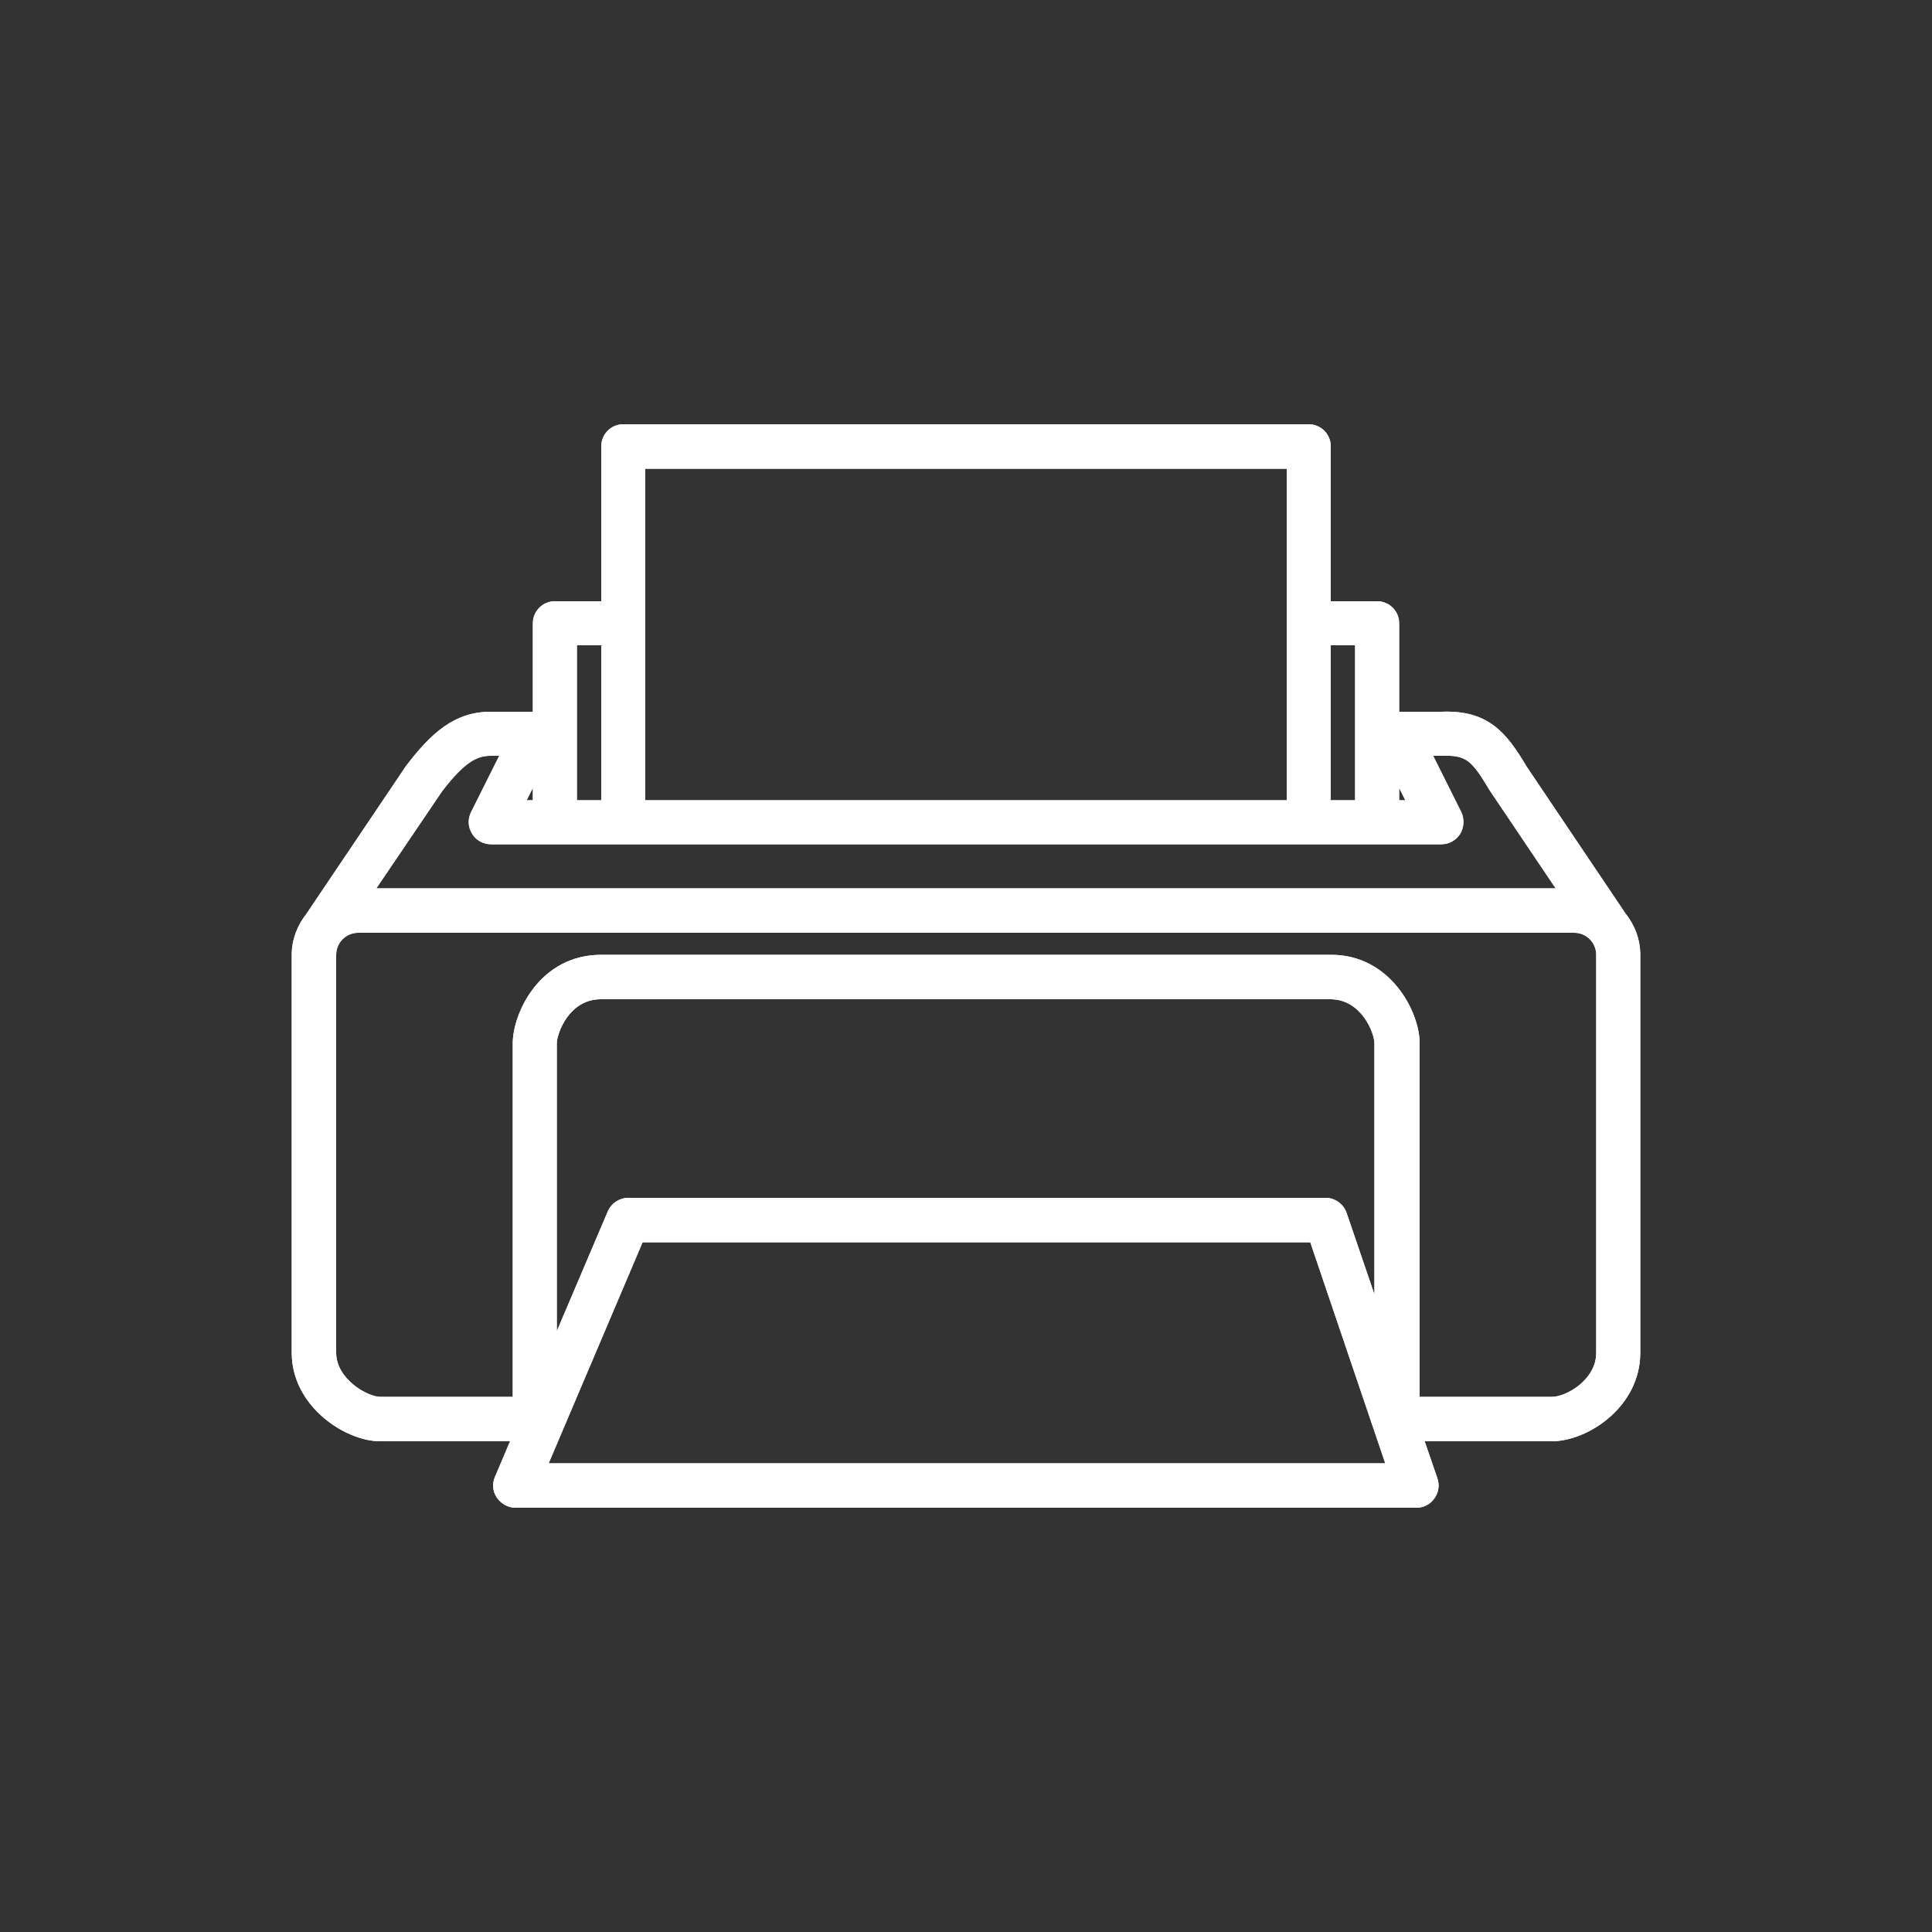 <?xml version="1.0" encoding="utf-8"?>
<!-- Generator: Adobe Illustrator 23.0.0, SVG Export Plug-In . SVG Version: 6.00 Build 0)  -->
<svg version="1.1" id="Livello_1" xmlns="http://www.w3.org/2000/svg" xmlns:xlink="http://www.w3.org/1999/xlink" x="0px" y="0px"
	 viewBox="0 0 500 500" style="enable-background:new 0 0 500 500;" xml:space="preserve">
<rect x="0" y="0" width="500" height="500" fill="#333333" stroke="none"/>
<style type="text/css">
	.st0{fill:#FFFFFF;}
</style>
<g>
	<path class="st0" d="M420.6,236.3l-25.5-37.9c-5.2-8.7-9.8-14.7-22.1-14.2h-10.9v-22.9c0-3.2-2.6-5.7-5.7-5.7h-12v-40.1
		c0-3.2-2.6-5.7-5.7-5.7H161.3c-3.2,0-5.7,2.6-5.7,5.7v40.1h-12c-3.2,0-5.7,2.6-5.7,5.7v22.9H127c-9.4,0-15.4,5.5-21.9,14
		l-25.8,38.3l0,0c-2.3,2.9-3.8,6.6-3.8,10.6v103c0,13.8,13.8,22.9,22.9,22.9H132l-3.9,9.2c-0.8,1.8-0.6,3.8,0.5,5.4
		c1.1,1.6,2.9,2.6,4.8,2.6h233.2c1.8,0,3.6-0.9,4.6-2.4c1.1-1.5,1.4-3.4,0.8-5.2l-3.3-9.6h32.9c9.3,0,22.9-8.9,22.9-22.9v-103
		C424.5,243,423,239.3,420.6,236.3L420.6,236.3z M362.1,203.9l1.6,3.2h-1.6V203.9z M344.4,167h6.3v40.1h-6.3V167z M167,121.3h166
		v85.8H167V121.3z M149.3,167h6.3v40.1h-6.3V167z M137.9,203.9v3.2h-1.6L137.9,203.9z M114.4,204.8c5.9-7.7,9.1-9.2,12.6-9.2h2.2
		l-7.3,14.6c-0.9,1.8-0.8,3.9,0.3,5.6c1,1.7,2.9,2.7,4.9,2.7h34.3h177.4H373c2,0,3.8-1,4.9-2.7c1-1.7,1.1-3.8,0.3-5.6l-7.3-14.6h2.4
		c6.2-0.2,7.6,1.2,12.2,8.9l17.1,25.4H97.4L114.4,204.8z M142,378.7l24.3-57.2h172.8l19.4,57.2H142z M144.1,344.5V270
		c0-2.3,3-11.4,11.4-11.4h188.8c8,0,11.4,8.7,11.4,11.4v65l-7.2-21.1c-0.8-2.3-3-3.9-5.4-3.9H162.6c-2.3,0-4.4,1.4-5.3,3.5
		L144.1,344.5z M413.1,350.1c0,7.1-7.9,11.4-11.4,11.4h-34.3V270c0-8.2-7.6-22.9-22.9-22.9H155.6c-16,0-22.9,15.2-22.9,22.9v91.5
		H98.4c-3.3,0-11.4-4.6-11.4-11.4v-103c0-3.2,2.6-5.7,5.7-5.7h314.7c3.2,0,5.7,2.6,5.7,5.7L413.1,350.1L413.1,350.1z"/>
</g>
<g>
	<path class="st0" d="M420.6,236.3l-25.5-37.9c-5.2-8.7-9.8-14.7-22.1-14.2h-10.9v-22.9c0-3.2-2.6-5.7-5.7-5.7h-12v-40.1
		c0-3.2-2.6-5.7-5.7-5.7H161.3c-3.2,0-5.7,2.6-5.7,5.7v40.1h-12c-3.2,0-5.7,2.6-5.7,5.7v22.9H127c-9.4,0-15.4,5.5-21.9,14
		l-25.8,38.3l0,0c-2.3,2.9-3.8,6.6-3.8,10.6v103c0,13.8,13.8,22.9,22.9,22.9H132l-3.9,9.2c-0.8,1.8-0.6,3.8,0.5,5.4
		c1.1,1.6,2.9,2.6,4.8,2.6h233.2c1.8,0,3.6-0.9,4.6-2.4c1.1-1.5,1.4-3.4,0.8-5.2l-3.3-9.6h32.9c9.3,0,22.9-8.9,22.9-22.9v-103
		C424.5,243,423,239.3,420.6,236.3L420.6,236.3z M362.1,203.9l1.6,3.2h-1.6V203.9z M344.4,167h6.3v40.1h-6.3V167z M167,121.3h166
		v85.8H167V121.3z M149.3,167h6.3v40.1h-6.3V167z M137.9,203.9v3.2h-1.6L137.9,203.9z M114.4,204.8c5.9-7.7,9.1-9.2,12.6-9.2h2.2
		l-7.3,14.6c-0.9,1.8-0.8,3.9,0.3,5.6c1,1.7,2.9,2.7,4.9,2.7h34.3h177.4H373c2,0,3.8-1,4.9-2.7c1-1.7,1.1-3.8,0.3-5.6l-7.3-14.6h2.4
		c6.2-0.2,7.6,1.2,12.2,8.9l17.1,25.4H97.4L114.4,204.8z M142,378.7l24.3-57.2h172.8l19.4,57.2H142z M144.1,344.5V270
		c0-2.3,3-11.4,11.4-11.4h188.8c8,0,11.4,8.7,11.4,11.4v65l-7.2-21.1c-0.8-2.3-3-3.9-5.4-3.9H162.6c-2.3,0-4.4,1.4-5.3,3.5
		L144.1,344.5z M413.1,350.1c0,7.1-7.9,11.4-11.4,11.4h-34.3V270c0-8.2-7.6-22.9-22.9-22.9H155.6c-16,0-22.9,15.2-22.9,22.9v91.5
		H98.4c-3.3,0-11.4-4.6-11.4-11.4v-103c0-3.2,2.6-5.7,5.7-5.7h314.7c3.2,0,5.7,2.6,5.7,5.7L413.1,350.1L413.1,350.1z"/>
</g>
</svg>
